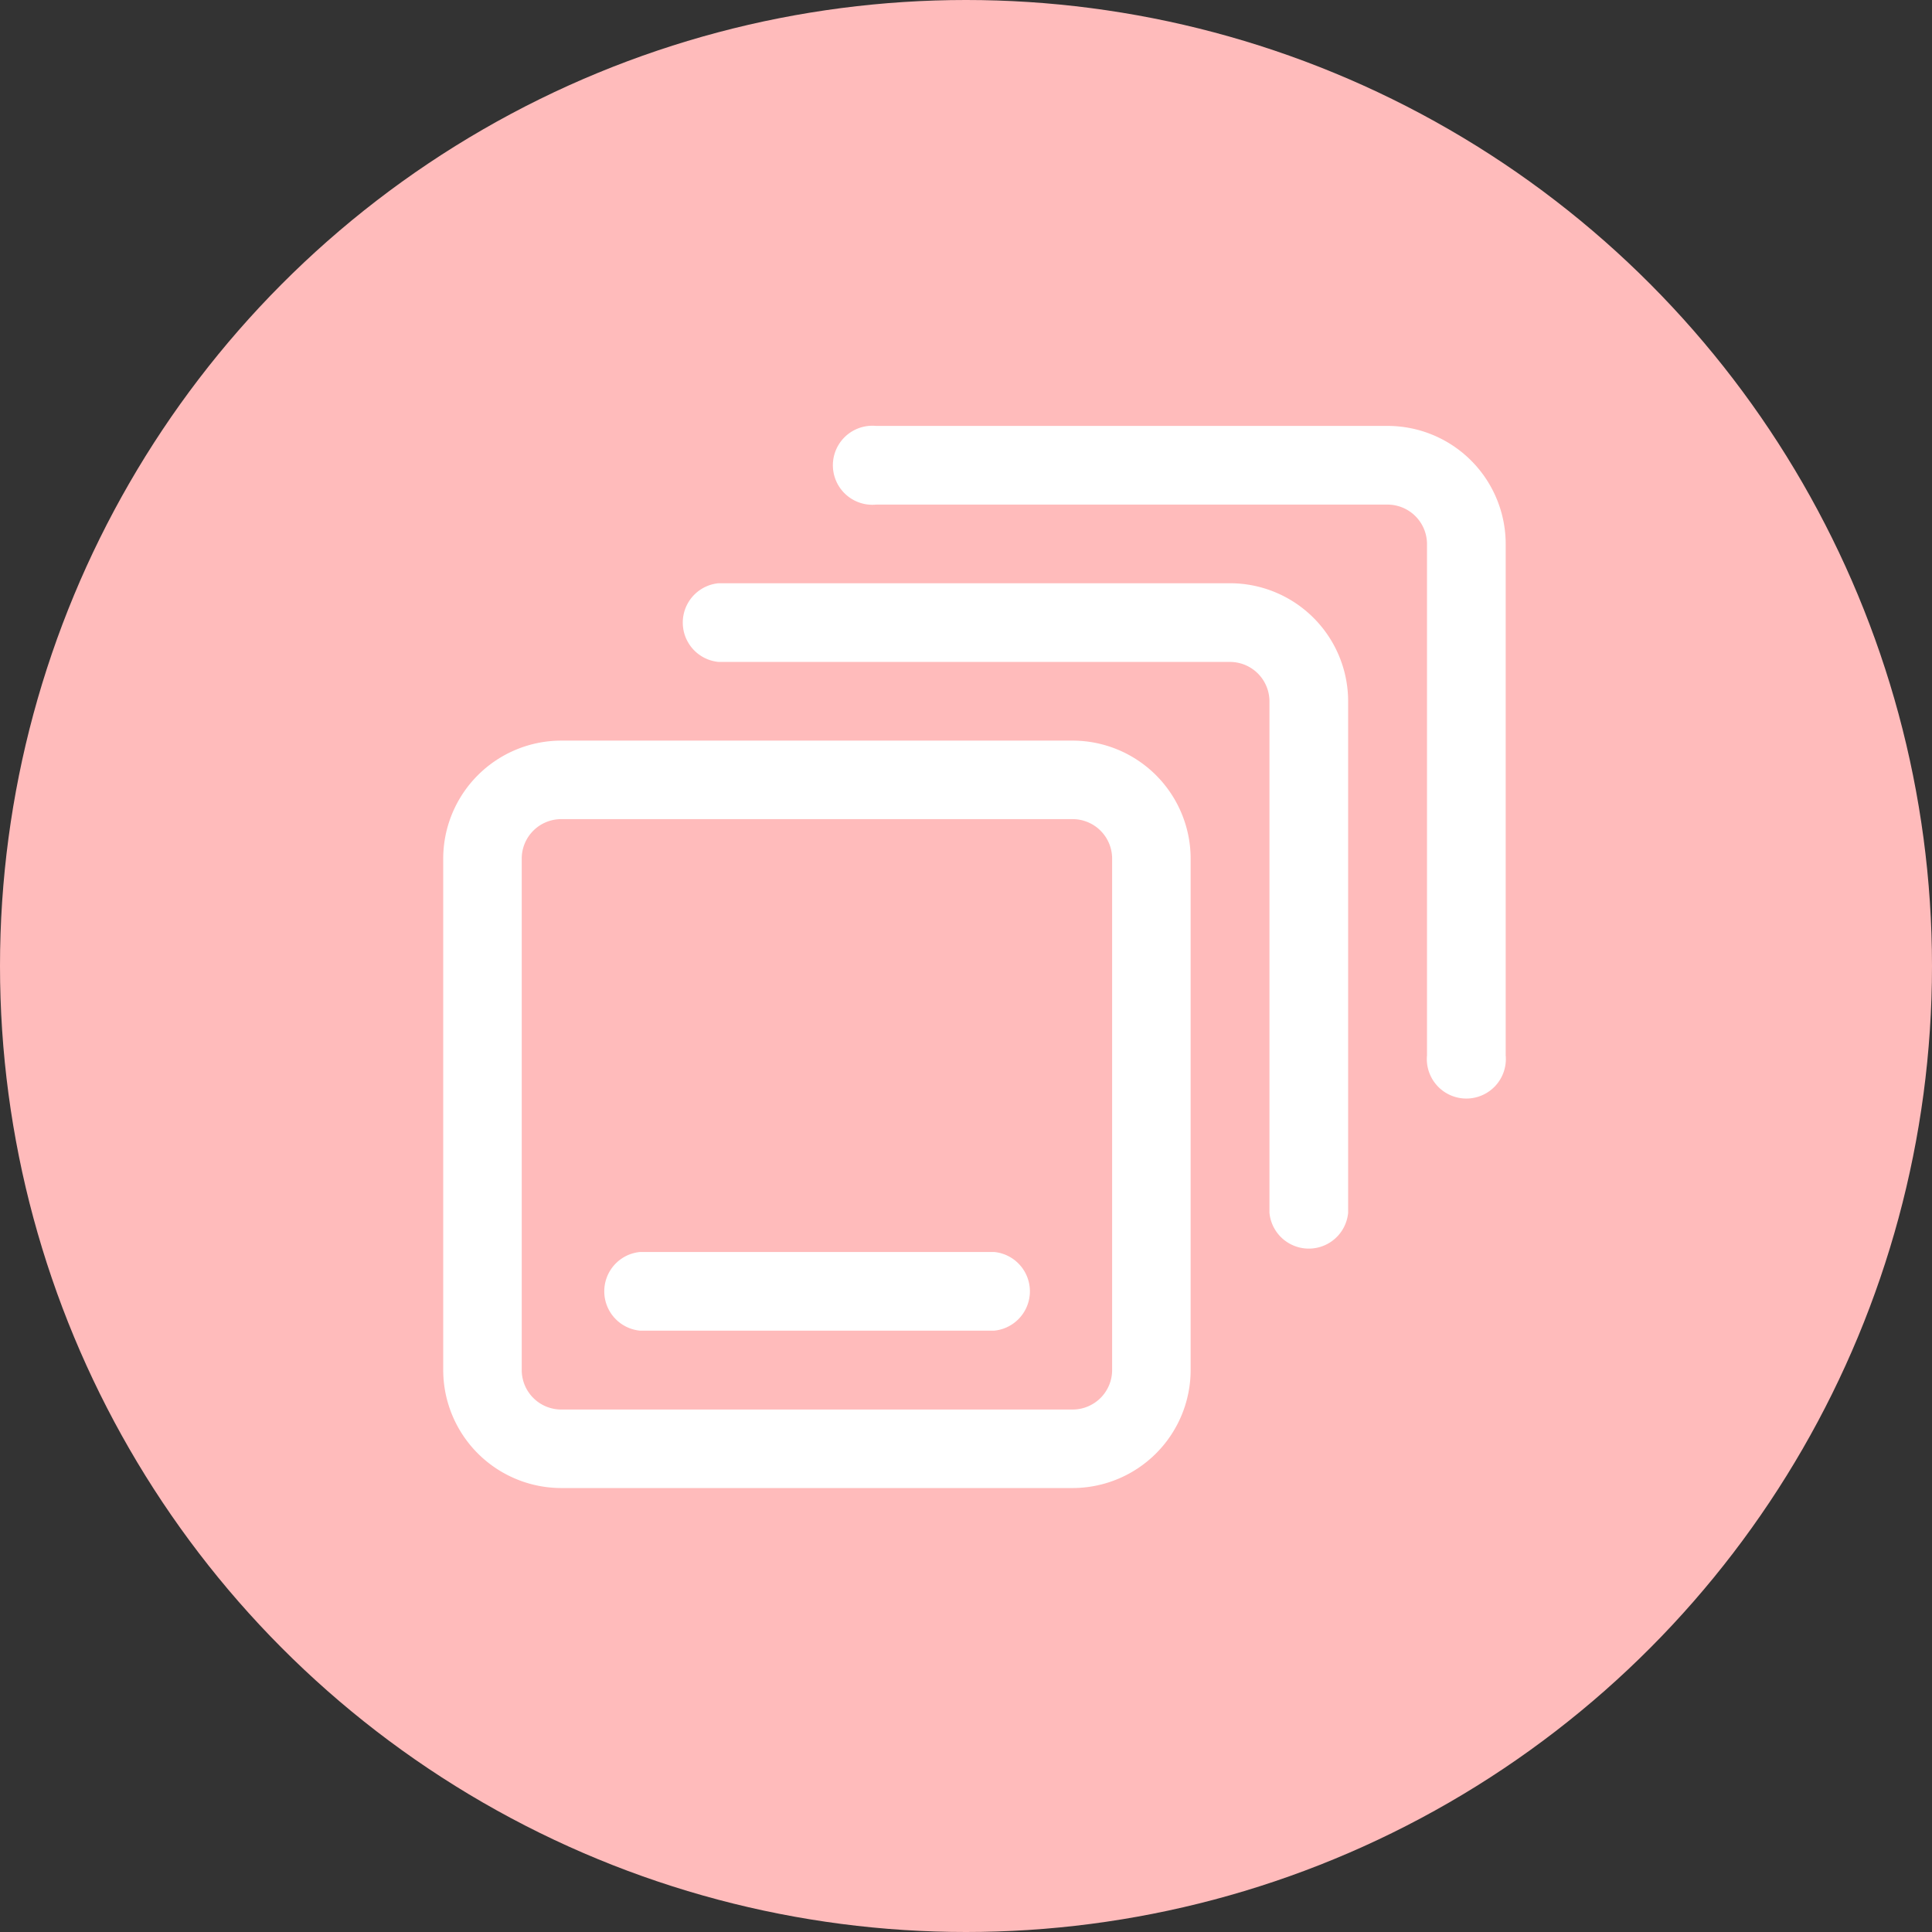 <svg xmlns="http://www.w3.org/2000/svg" width="44" height="44" viewBox="0 0 44 44">
  <rect x="0" y="0" width="44" height="44" fill="#333333" stroke="none"/>
  <defs>
    <style>
      .cls-1 {
        fill: #fbb;
      }

      .cls-2 {
        fill: #fff;
      }
    </style>
  </defs>
  <g id="多海报" transform="translate(0.257 -0.058)">
    <circle id="椭圆_148" data-name="椭圆 148" class="cls-1" cx="22" cy="22" r="22" transform="translate(-0.257 0.058)"/>
    <g id="场景管理" transform="translate(9.837 9.758)">
      <path id="路径_245" data-name="路径 245" class="cls-2" d="M94.334,336H82.688A2.691,2.691,0,0,0,80,338.688v11.646a2.691,2.691,0,0,0,2.688,2.688H94.334a2.691,2.691,0,0,0,2.688-2.688V338.688A2.691,2.691,0,0,0,94.334,336Zm.9,14.334a.9.9,0,0,1-.9.9H82.688a.9.9,0,0,1-.9-.9V338.688a.9.9,0,0,1,.9-.9H94.334a.9.9,0,0,1,.9.9Z" transform="translate(-80 -328.833)"/>
      <path id="路径_246" data-name="路径 246" class="cls-2" d="M222.334,208H210.688a.9.9,0,0,0,0,1.792h11.646a.9.9,0,0,1,.9.9v11.646a.9.9,0,0,0,1.792,0V210.688A2.691,2.691,0,0,0,222.334,208Zm-5.375,15.23H208.9a.9.9,0,0,0,0,1.792h8.063a.9.9,0,0,0,0-1.792Z" transform="translate(-204.417 -204.417)"/>
      <path id="路径_247" data-name="路径 247" class="cls-2" d="M412.542,80H400.9a.9.9,0,1,0,0,1.792h11.646a.9.9,0,0,1,.9.9V94.334a.9.9,0,1,0,1.792,0V82.688A2.691,2.691,0,0,0,412.542,80Z" transform="translate(-391.041 -80)"/>
    </g>
  </g>
</svg>
